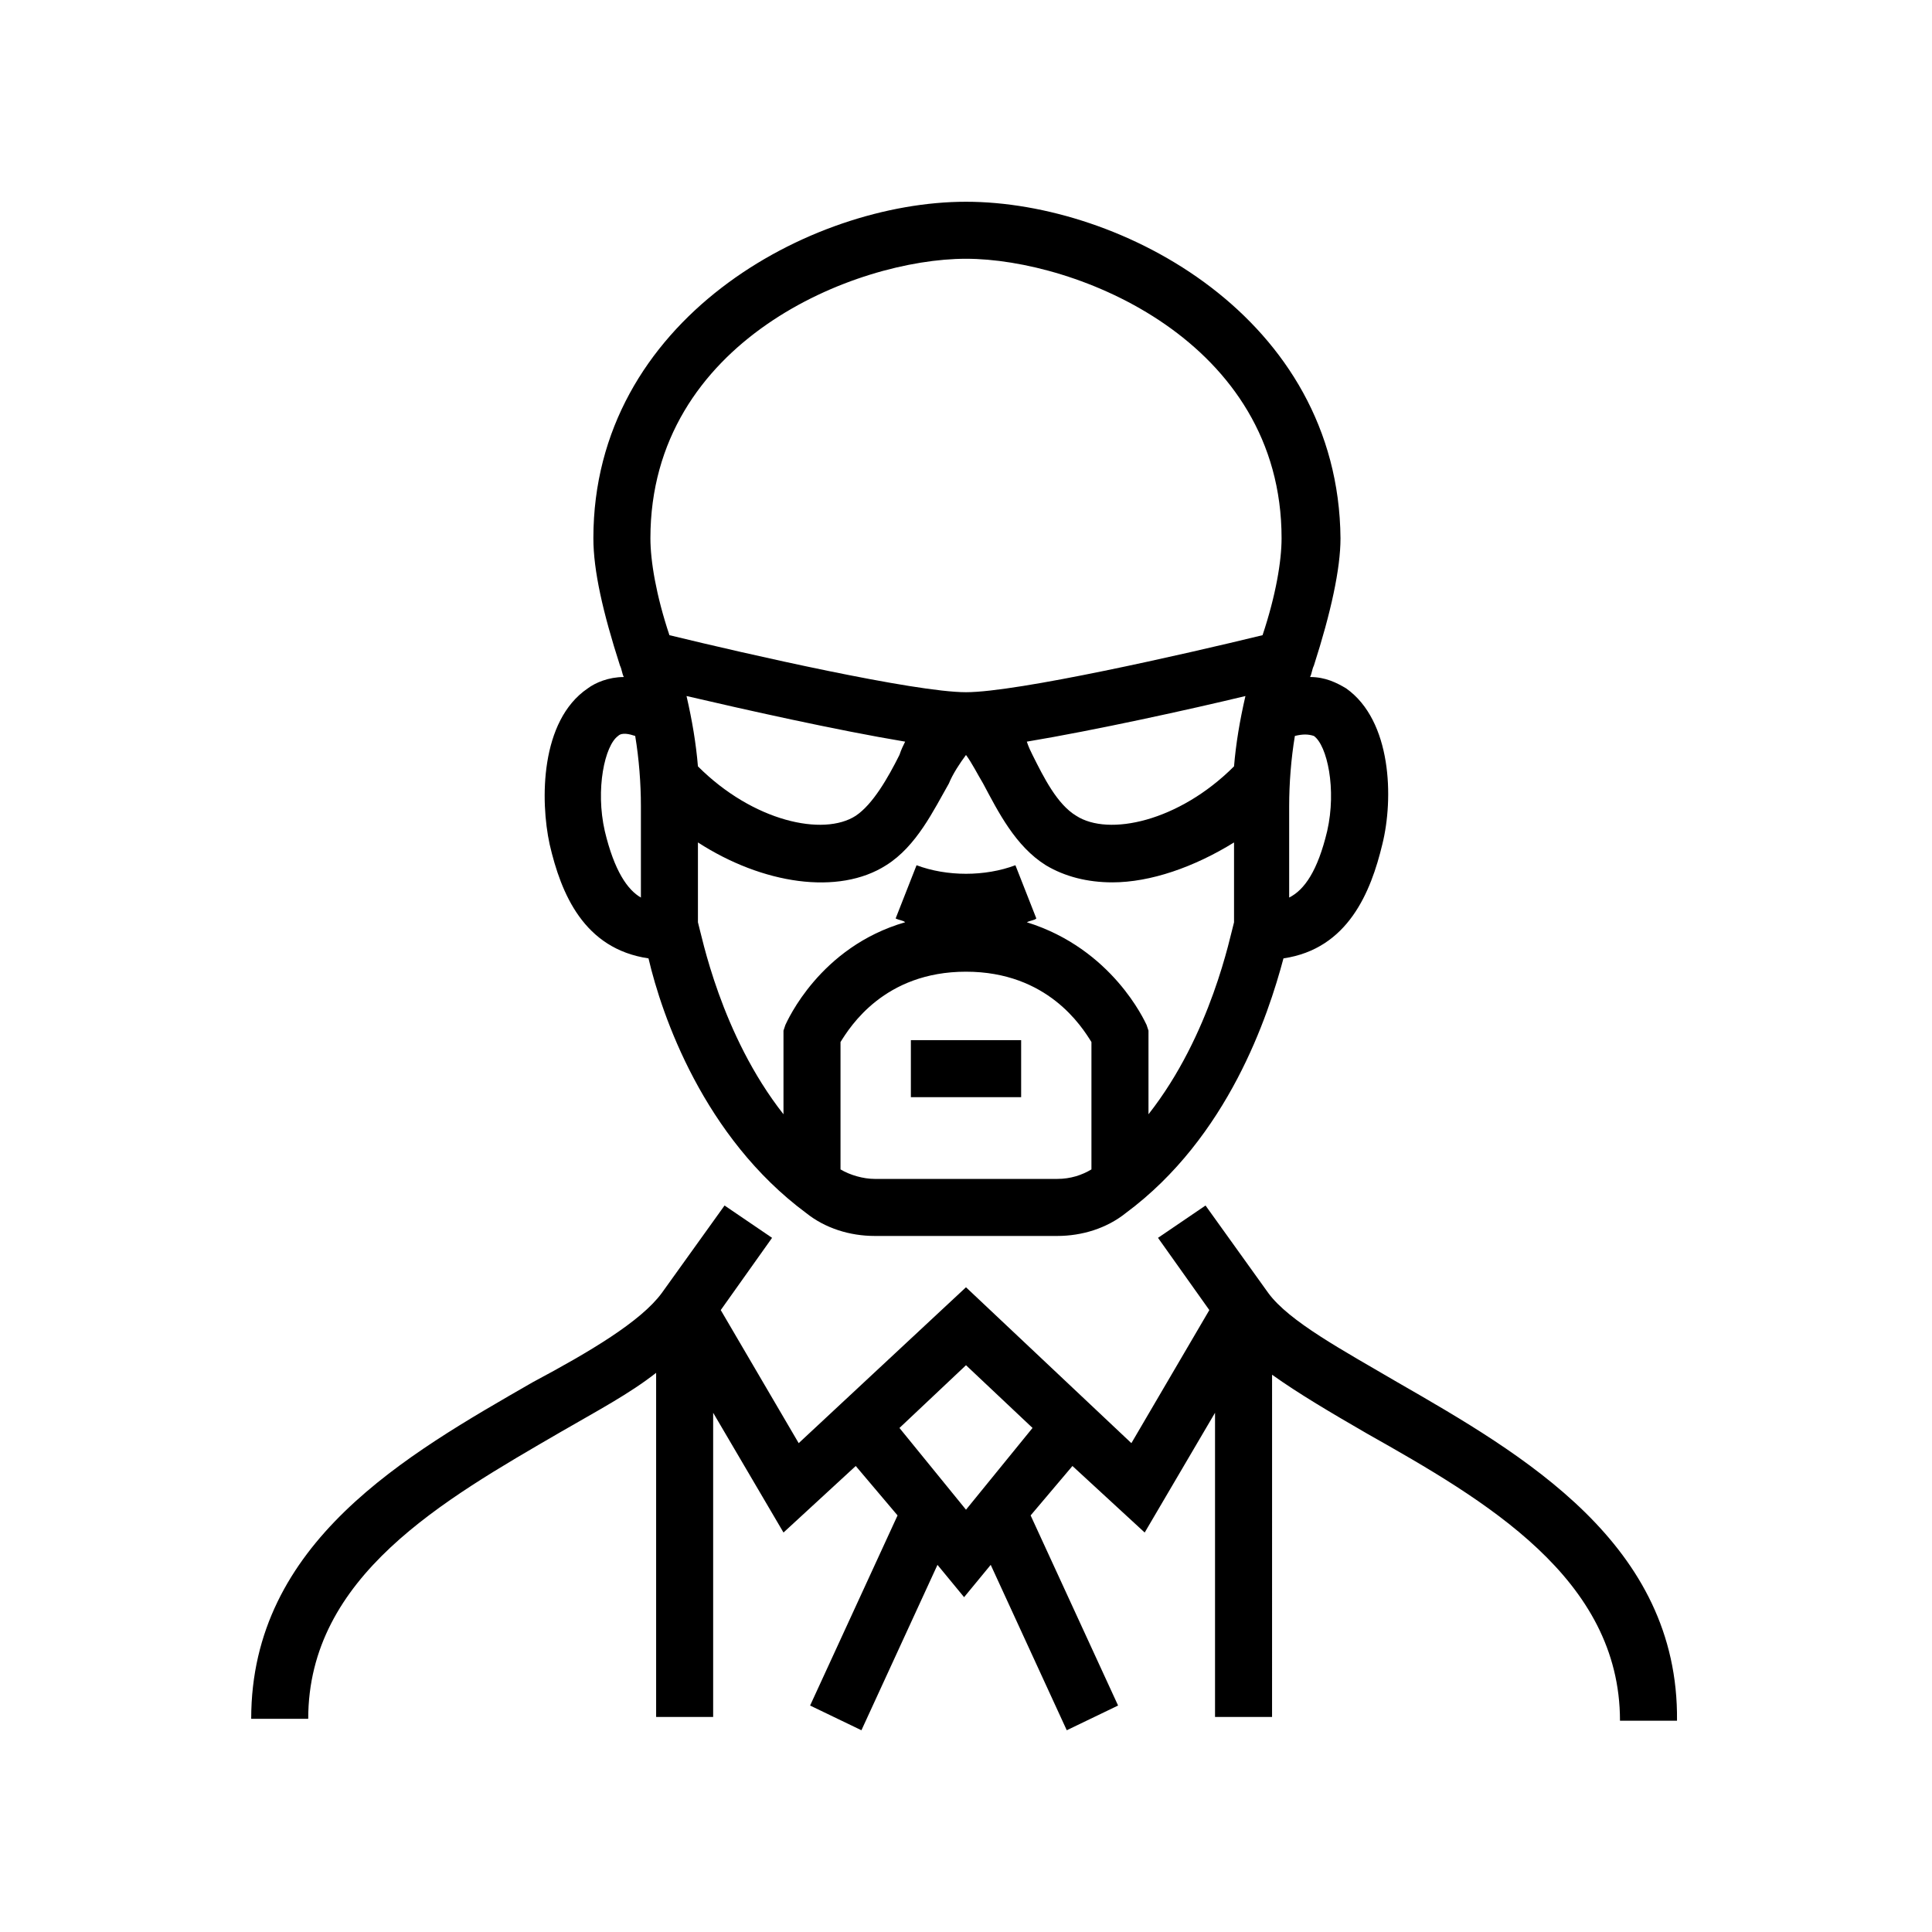 <?xml version="1.0" encoding="UTF-8"?>
<!-- Uploaded to: SVG Find, www.svgrepo.com, Generator: SVG Find Mixer Tools -->
<svg fill="#000000" width="800px" height="800px" version="1.1" viewBox="144 144 512 512" xmlns="http://www.w3.org/2000/svg">
 <g>
  <path d="m385.39 419.65h29.223v15.113h-29.223z"/>
  <path d="m289.66 367.75c3.023 13.098 9.07 27.711 26.199 30.23 3.527 15.113 14.609 47.359 41.816 67.512 5.039 4.031 11.586 6.047 18.137 6.047h48.367c6.551 0 13.098-2.016 18.137-6.047 27.207-20.152 37.785-52.395 41.816-67.512 17.129-2.519 23.176-17.633 26.199-30.23 3.023-12.09 2.519-32.746-9.574-41.312-2.519-1.512-5.543-3.023-9.574-3.023 0.504-1.008 0.504-2.016 1.008-3.023 4.535-14.105 7.055-25.695 7.055-33.754-0.504-58.441-57.938-89.172-99.25-89.172s-98.746 31.234-98.746 89.176c0 8.566 2.519 19.648 7.055 33.754 0.504 1.008 0.504 2.016 1.008 3.023-4.031 0-7.559 1.512-9.574 3.023-12.598 8.562-12.598 29.723-10.078 41.309zm181.37-20.656c-14.609 14.609-33.25 18.641-41.816 13.098-5.039-3.023-8.566-10.078-11.586-16.121-0.504-1.008-1.008-2.016-1.512-3.527 18.137-3.023 43.328-8.566 57.938-12.09-1.512 6.551-2.519 12.598-3.023 18.641zm-142.07 0c-0.504-6.047-1.512-12.09-3.023-18.641 15.113 3.527 39.801 9.07 57.938 12.09-0.504 1.008-1.008 2.016-1.512 3.527-3.023 6.047-7.055 13.098-11.586 16.121-8.566 5.543-27.207 1.516-41.816-13.098zm46.855 109.33c-3.023 0-6.551-1.008-9.07-2.519v-33.754c2.519-4.031 11.586-18.641 33.25-18.641 21.664 0 30.73 14.609 33.25 18.641v33.754c-2.519 1.512-5.543 2.519-9.07 2.519zm72.547-17.129v-22.168l-0.504-1.512c-0.504-1.008-9.07-20.152-31.738-27.207 1.008-0.504 2.016-0.504 2.519-1.008l-5.543-14.105c-8.062 3.023-18.137 3.023-26.199 0l-5.543 14.105c1.008 0.504 2.016 0.504 2.519 1.008-22.672 6.551-31.234 26.199-31.738 27.207l-0.504 1.512v22.168c-16.625-21.16-21.664-47.359-22.672-50.883v-21.16c17.129 11.082 37.281 14.105 49.879 6.047 8.062-5.039 12.594-14.609 16.625-21.664 1.008-2.519 3.023-5.543 4.535-7.559 1.512 2.016 3.023 5.039 4.535 7.559 4.031 7.559 8.566 16.625 16.625 21.664 5.039 3.023 11.082 4.535 17.633 4.535 10.078 0 21.664-4.031 32.242-10.578v21.16c-1.008 3.519-6.047 29.719-22.672 50.879zm43.832-100.26c3.527 2.519 6.047 14.105 3.527 25.191-2.519 10.578-6.047 15.617-10.078 17.633v-24.184c0-6.047 0.504-12.594 1.512-18.641 2.016-0.504 3.527-0.504 5.039 0zm-92.195-126.46c29.223 0 83.633 21.664 83.633 74.059 0 6.047-1.512 15.113-5.039 25.695-20.656 5.039-64.992 15.113-78.594 15.113s-57.938-10.078-78.594-15.113c-3.527-10.578-5.039-19.648-5.039-25.695 0-52.395 54.41-74.059 83.633-74.059zm-92.199 126.46c1.008-1.008 3.023-0.504 4.535 0 1.008 6.047 1.512 12.594 1.512 18.641v24.184c-3.527-2.016-7.055-7.055-9.574-17.637-2.519-11.082 0-22.672 3.527-25.188z"/>
  <path d="m514.36 510.33c-14.609-8.566-28.719-16.121-34.258-23.68l-16.625-23.176-12.594 8.566 13.602 19.145-20.656 35.266-43.832-41.312-44.336 41.312-20.656-35.266 13.602-19.145-12.594-8.566-16.625 23.176c-5.543 7.559-19.145 15.617-34.258 23.68-33.25 19.145-74.562 42.32-74.562 89.176h15.113c0-37.785 35.77-57.938 67.008-76.074 9.574-5.543 18.137-10.078 25.191-15.617v91.191h15.113v-80.609l18.641 31.738 19.145-17.633 11.082 13.098-23.176 50.383 13.602 6.551 20.152-43.832 7.055 8.566 7.055-8.566 20.152 43.832 13.602-6.551-23.176-50.383 11.082-13.098 19.145 17.633 18.641-31.738v80.609h15.113l0.004-90.691c7.055 5.039 15.617 10.078 25.191 15.617 31.234 17.633 67.008 38.289 67.008 76.074h15.113c0.5-46.852-40.812-70.531-74.062-89.676zm-114.36 33.758-17.633-21.664 17.633-16.629 17.633 16.625z"/>
 </g>
</svg>